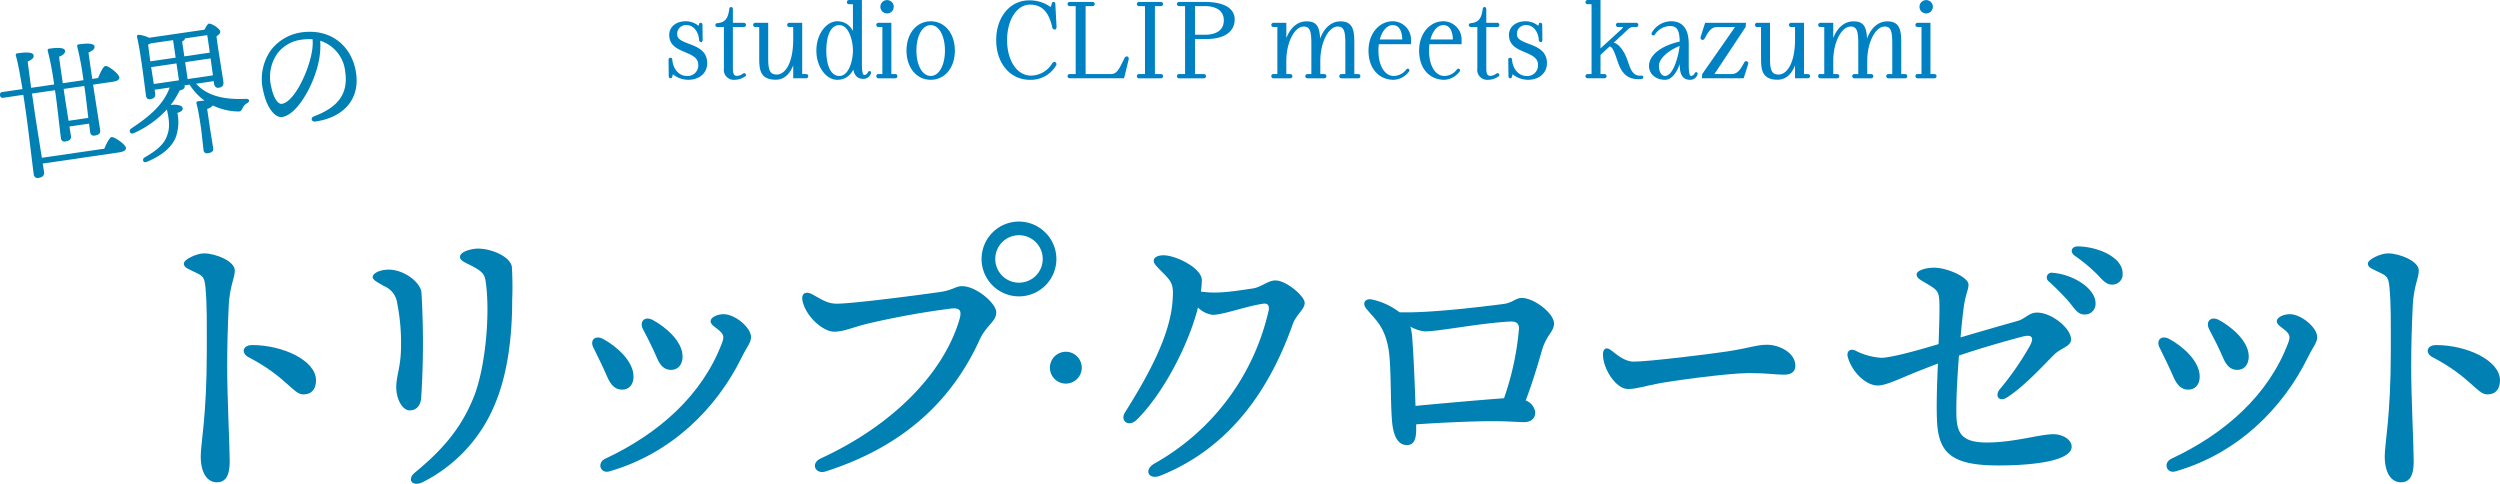 <svg xmlns="http://www.w3.org/2000/svg" viewBox="0 0 537.121 103.938"><defs><style>.cls-1{fill:#0080b3;}.cls-2{fill:#0081c3;stroke:#0081c3;stroke-miterlimit:10;stroke-width:0.5px;}</style></defs><g id="レイヤー_2" data-name="レイヤー 2"><g id="レイヤー_1-2" data-name="レイヤー 1"><path class="cls-1" d="M54.214,74.137c-2.189,0-2.4,1.781-.822,2.6,8.141,4.242,9.579,8,11.768,8,1.982,0,2.736-1.369,2.736-3.011C67.9,77.421,60.713,74.137,54.214,74.137Z"/><path class="cls-1" d="M50.451,58.13c0-2.053-4.173-3.694-6.635-3.694-1.438,0-4.31,1.233-4.31,2.189,0,.89.82,1.094,2.8,2.053,1.231.615,1.642.89,1.847,3.147.342,3.831.274,7.455.274,13.954,0,13.478-1.3,19.634-1.3,22.234,0,3.559,1.369,5.609,3.49,5.609,1.71,0,2.737-1.231,2.737-4.446,0-3.148-.547-14.161-.547-20.249,0-4.242.136-9.236.342-13.339S50.451,59.7,50.451,58.13Z"/><path class="cls-1" d="M102.653,53.412c-1.231,0-3.828.615-3.828,1.778,0,.956,1.571,1.367,3.008,2.188,1.71.957,2.258,1.574,2.464,2.805,1.095,6.7.068,18.744-2.532,25.175-2.736,6.771-6.774,11.356-12.587,16.143-1.848,1.506-.615,3.216,1.71,2.053a32.536,32.536,0,0,0,15.46-16.761c2.943-6.976,3.694-15.46,3.694-22.232a72.358,72.358,0,0,0-.068-7.25C109.632,55.19,105.733,53.412,102.653,53.412Z"/><path class="cls-1" d="M90.477,85.7a182.888,182.888,0,0,0,.068-22.915c-.273-2.189-3.76-4.857-7.044-4.857-1.644,0-3.422.683-3.422,1.573,0,.684.958,1.095,2.464,1.983a4.569,4.569,0,0,1,2.8,3.7,43.283,43.283,0,0,1,.82,9.031c0,4.651-1.027,6.429-1.027,8.961,0,2.668,1.37,4.993,2.875,4.993C89.451,88.162,90.272,87.2,90.477,85.7Z"/><path class="cls-1" d="M141.107,76.806c.754,1.848,1.712,2.668,3.08,2.668,1.5,0,2.463-1.163,2.463-2.873,0-3.351-3.762-6.431-6.431-7.866-1.71-.89-2.94.341-2.052,2.051C139.057,72.427,140.356,75.028,141.107,76.806Z"/><path class="cls-1" d="M155.475,67.5c-1.369,0-2.805.684-2.805,1.506s1.095,1.3,1.915,2.052c.89.82,1.026,1.3.547,2.6-4.242,11.288-13.682,19.566-25.106,24.9-1.847.891-1.027,3.216.822,2.737,13.613-3.9,23.189-13.75,28.458-24.423,1.162-2.394,2.053-3.216,2.053-4.447C161.359,70.375,157.936,67.5,155.475,67.5Z"/><path class="cls-1" d="M133.652,83.716c1.506,0,2.462-1.095,2.462-2.8,0-3.419-3.831-6.635-6.5-8.072-1.781-.959-3.011.274-2.053,1.984.82,1.642,2.189,4.447,2.941,6.225C131.327,82.894,132.283,83.716,133.652,83.716Z"/><path class="cls-1" d="M206.721,61.482c-1.506,0-1.915.89-5.062,1.3-5.816.82-18.607,2.462-21.891,2.462-1.985,0-3.216-.888-5.2-1.983-1.5-.822-2.53-.206-2.119,1.5.82,3.42,4.446,6.5,6.772,6.5,2.053,0,3.831-.89,7.114-1.71a175.752,175.752,0,0,1,18.2-3.284c1.849-.136,2.121.616,1.574,2.464-3.352,11.286-14.024,22.506-29.757,29.757-2.259,1.026-1.233,3.488,1.024,2.8,19.5-6.225,28.39-17.992,33.111-28.322,1.438-3.145,3.559-3.831,3.559-5.884C214.042,65.177,209.732,61.482,206.721,61.482Z"/><path class="cls-1" d="M218.965,47.6a8.038,8.038,0,1,0,8,8A8.073,8.073,0,0,0,218.965,47.6Zm0,13.134a5.1,5.1,0,1,1,5.064-5.13A5.08,5.08,0,0,1,218.965,60.73Z"/><path class="cls-1" d="M229,75.573A3.421,3.421,0,1,0,232.416,79,3.433,3.433,0,0,0,229,75.573Z"/><path class="cls-1" d="M274.011,60.251c-1.572,0-3.009,1.438-4.787,1.71-4.926.752-7.869,1.163-11.22.684a16.374,16.374,0,0,0,.206-2.462c0-2.6-5.611-5.336-8.211-5.336-1.3,0-2.119.479-2.119,1.162,0,.616.479,1.095,1.778,2.4,2.258,2.257,2.53,2.736,2.258,6.361-.548,7.183-4.926,15.46-10.194,23.807-1.163,1.846.754,3.284,2.464,1.642,5.609-5.473,11.149-16.007,13.2-24.148a5.46,5.46,0,0,0,3.148,1.573c2.257,0,7.114-1.848,10.877-2.395.888-.136,1.367.343,1.163,1.437a50.437,50.437,0,0,1-24.423,32.836c-2.532,1.368-1.437,3.693,1.162,2.669,15.735-6.3,23.876-19.7,28.391-32.428.821-2.325,2.6-3.213,2.6-4.719C280.306,63.671,276.406,60.251,274.011,60.251Z"/><path class="cls-1" d="M326.969,64.014c-1.367,0-1.915,1.026-3.967,1.3-4.789.616-16.008,1.985-22.3,1.778-.2-.136-.479-.341-.684-.477a14.692,14.692,0,0,0-5.2-2.257c-1.571-.343-2.189.82-1.3,1.914,1.917,2.394,3.9,3.695,4.789,8.62.684,3.831.341,12.724.888,16.623.479,3.215,1.78,4.105,3.08,4.105,1.573,0,2.052-1.369,1.984-3.762v-.686c3.761-.272,11.629-.684,16.28-.684,3.695,0,5.611.207,6.91.207,1.367,0,2.393-.685,2.393-2.121a3.112,3.112,0,0,0-2.05-2.532c1.574-4.1,2.736-8.209,3.488-10.739.958-3.353,2.6-4.037,2.6-5.815C333.879,67.3,329.569,64.014,326.969,64.014Zm-3.831,21.548c-4.857.343-13.954,1.163-19.018,1.642-.137-4.035-.341-9.508-.684-14.365a13.554,13.554,0,0,0-.411-2.669A7.749,7.749,0,0,0,306.1,71.2c3.148,0,11.766-1.779,18.4-2.121,1.367-.068,1.915.547,1.847,1.573A60.639,60.639,0,0,1,323.138,85.562Z"/><path class="cls-1" d="M379.683,74.069c-2.326,0-3.664.684-8.605,1.438-4.011.615-16.979,2.189-20.06,2.189-2.033,0-3.6-1.506-5-2.532-.93-.684-1.627-.2-1.627.958,0,3.216,2.849,7.457,5.348,7.457,1.919,0,3.837-.685,6.455-1.164,2.732-.545,15-2.258,19.535-2.258,4.36,0,5.466.343,7.615.343,1.8,0,2.385-.89,2.385-1.914C385.729,75.643,382.065,74.069,379.683,74.069Z"/><path class="cls-1" d="M440.991,58.609a1.035,1.035,0,0,0-.823,1.847,57.817,57.817,0,0,1,4.106,4.105c1.574,1.846,2.053,3.009,3.627,3.009a2.278,2.278,0,0,0,2.325-2.393C450.226,61.961,445.437,58.952,440.991,58.609Z"/><path class="cls-1" d="M446.4,52.932c-1.3,0-1.778,1.163-.684,1.983a34.693,34.693,0,0,1,5.062,4.242c1.3,1.437,1.983,1.984,3.009,1.984a2.192,2.192,0,0,0,2.257-2.395C456.039,55.258,450.773,53,446.4,52.932Z"/><path class="cls-1" d="M441.333,93.292c-2.875-.068-8.552,1.78-14.435,1.78-5.337,0-6.5-1.916-6.568-5.952-.068-3.558.207-8.277.548-12.723,4.925-1.712,11.149-3.422,13.75-4.106,1.916-.479,2.463.2,1.5,1.985a61.082,61.082,0,0,1-6.431,9.3c-1.231,1.436-.2,2.873,1.438,1.847,3.626-2.257,7.8-6.84,10.123-9.168,1.574-1.573,3.7-1.778,3.7-3.351,0-2.326-4.1-5.746-7.319-5.746-1.71,0-2.464,1.3-4.106,1.779-2.668.751-7.455,2.12-12.313,3.556.2-2.326.411-4.379.616-5.95.411-3.422,1.095-4.174,1.095-5.405,0-1.573-4.583-3.626-7.39-3.626-1.846,0-3.76.615-3.76,1.437s.683,1.095,2.393,2.121c1.985,1.163,2.325,1.64,2.462,3.214.138,1.78,0,5.472-.137,9.646-4.31,1.3-10.191,2.941-12.312,2.941a14.025,14.025,0,0,1-5.611-1.572c-1.1-.479-1.915.2-1.574,1.436.89,3.147,3.833,6.087,6.431,6.087,1.506,0,3.763-1.026,6.7-2.257,2.121-.888,4.448-1.778,6.226-2.461-.2,4.514-.343,9.029-.2,12.176C416.431,97.33,419.3,100,429.293,100c8.757,0,15.8-1.233,15.8-4.038C445.094,94.525,443.316,93.36,441.333,93.292Z"/><path class="cls-1" d="M477.6,76.806c.752,1.848,1.71,2.668,3.077,2.668,1.506,0,2.464-1.163,2.464-2.873,0-3.351-3.763-6.431-6.431-7.866-1.71-.89-2.943.341-2.053,2.051C475.546,72.427,476.844,75.028,477.6,76.806Z"/><path class="cls-1" d="M470.141,83.716c1.5,0,2.462-1.095,2.462-2.8,0-3.419-3.831-6.635-6.5-8.072-1.778-.959-3.009.274-2.05,1.984.82,1.642,2.189,4.447,2.94,6.225C467.815,82.894,468.772,83.716,470.141,83.716Z"/><path class="cls-1" d="M491.964,67.5c-1.37,0-2.805.684-2.805,1.506s1.1,1.3,1.914,2.052c.891.82,1.027,1.3.548,2.6-4.242,11.288-13.682,19.566-25.107,24.9-1.846.891-1.026,3.216.822,2.737,13.614-3.9,23.19-13.75,28.459-24.423,1.162-2.394,2.05-3.216,2.05-4.447C497.845,70.375,494.425,67.5,491.964,67.5Z"/><path class="cls-1" d="M523.439,74.137c-2.189,0-2.395,1.781-.822,2.6,8.141,4.242,9.579,8,11.768,8,1.982,0,2.736-1.369,2.736-3.011C537.121,77.421,529.939,74.137,523.439,74.137Z"/><path class="cls-1" d="M519.677,58.13c0-2.053-4.174-3.694-6.636-3.694-1.437,0-4.31,1.233-4.31,2.189,0,.89.82,1.094,2.805,2.053,1.231.615,1.642.89,1.846,3.147.343,3.831.275,7.455.275,13.954,0,13.478-1.3,19.634-1.3,22.234,0,3.559,1.369,5.609,3.49,5.609,1.71,0,2.736-1.231,2.736-4.446,0-3.148-.547-14.161-.547-20.249,0-4.242.136-9.236.343-13.339S519.677,59.7,519.677,58.13Z"/><path class="cls-2" d="M144.417,15.489l-.225.939a.171.171,0,0,1-.143.142c-.06,0-.122-.061-.122-.183l-.041-3.55a.167.167,0,0,1,.163-.184c.082,0,.143.082.143.184.184,2.285,1.693,3.733,3.305,3.733a2.525,2.525,0,0,0,2.775-2.632c0-3.508-6.242-2.386-6.242-6.425,0-1.551,1.285-2.694,3.346-2.694a4.073,4.073,0,0,1,2.855,1.2l.2-.775c.021-.082.062-.1.122-.1a.136.136,0,0,1,.123.142l.041,3.326c0,.1-.062.163-.123.163a.176.176,0,0,1-.142-.163c-.123-2.06-1.409-3.468-2.877-3.468a2.122,2.122,0,0,0-2.327,2.244c0,2.8,6.448,1.714,6.448,6.181,0,2.122-1.735,3.325-3.795,3.325A5.02,5.02,0,0,1,144.417,15.489Z"/><path class="cls-2" d="M154.106,5.228c1.918-.164,2.571-1.184,2.836-3.326a.153.153,0,0,1,.143-.143c.062,0,.123.082.123.164V5.146h2.611a.2.2,0,1,1,0,.408h-2.611v9.18c0,1.449.449,1.816,1.142,1.816a2.481,2.481,0,0,0,1.387-.51c.123-.082.246-.082.265,0a.136.136,0,0,1-.06.163,3.637,3.637,0,0,1-2.122.693,1.884,1.884,0,0,1-2.04-2.162V5.554h-1.653a.179.179,0,0,1-.183-.163C153.944,5.309,154,5.248,154.106,5.228Z"/><path class="cls-2" d="M162.266,5.146h2.53v7.12c0,2.366.143,4,2.081,4s3.795-2.449,3.795-7.875V5.921a.325.325,0,0,0-.367-.367h-.734a.193.193,0,0,1-.2-.2.2.2,0,0,1,.2-.2H172.1V15.8a.324.324,0,0,0,.367.367h.735a.192.192,0,0,1,.2.2.2.2,0,0,1-.2.2h-2.53v-4.3c-.632,3.06-2.06,4.61-4,4.61-3.223,0-3.305-2.061-3.305-4.61V5.921A.324.324,0,0,0,163,5.554h-.735a.192.192,0,0,1-.2-.2A.2.2,0,0,1,162.266,5.146Z"/><path class="cls-2" d="M179.872,4.819c2.019,0,3.1,1.408,3.63,3.04V1.024a.325.325,0,0,0-.367-.367H182.4a.192.192,0,0,1-.2-.2.2.2,0,0,1,.2-.2h2.53V13.51c0,1.122,0,2.856.735,2.856a1.167,1.167,0,0,0,1.02-.714c.04-.1.121-.163.184-.122.04.02.04.1,0,.184a1.432,1.432,0,0,1-1.409.978c-1.753,0-1.937-1.672-1.959-2.815-.529,1.653-1.59,3.019-3.63,3.019-2.1,0-4.223-2.488-4.223-6.017S177.77,4.819,179.872,4.819Zm.449,11.751c2.305,0,3.181-3.529,3.181-5.691s-.876-5.733-3.181-5.733c-2,0-3.04,2.367-3.04,5.733C177.281,14.2,178.321,16.57,180.321,16.57Z"/><path class="cls-2" d="M188.725,16.162h.734a.325.325,0,0,0,.368-.367V5.921a.325.325,0,0,0-.368-.367h-.734a.193.193,0,0,1-.2-.2.2.2,0,0,1,.2-.2h2.529V15.8a.324.324,0,0,0,.368.367h.734a.2.2,0,1,1,0,.408h-3.631a.2.2,0,1,1,0-.408ZM190.52.27A1.185,1.185,0,1,1,189.4,1.453,1.187,1.187,0,0,1,190.52.27Z"/><path class="cls-2" d="M195.008,10.879c0-3.55,2.061-6.06,4.957-6.06s4.938,2.51,4.938,6.06c0,3.529-2.041,6.017-4.938,6.017S195.008,14.408,195.008,10.879Zm8.262,0c0-3.366-1.367-5.733-3.305-5.733s-3.326,2.367-3.326,5.733c0,3.325,1.389,5.691,3.326,5.691S203.27,14.2,203.27,10.879Z"/><path class="cls-2" d="M221.079.331a7.447,7.447,0,0,1,4.814,1.611L226.241.76a.127.127,0,0,1,.122-.1.137.137,0,0,1,.122.144l.266,4.957c.02.2-.083.326-.184.326a.262.262,0,0,1-.245-.244c-.714-3.265-2.2-5.1-5.039-5.1-2.938,0-5.161,3.346-5.161,7.875s2.223,7.874,5.365,7.874a5.613,5.613,0,0,0,4.814-2.795c.1-.142.245-.183.348-.1a.25.25,0,0,1,.06.285,6.029,6.029,0,0,1-5.426,3.019c-4.1,0-7-3.426-7-8.282S217.182.331,221.079.331Z"/><path class="cls-2" d="M229.809,16.162h1.184a.325.325,0,0,0,.367-.367V1.433a.325.325,0,0,0-.367-.368h-1.184a.192.192,0,0,1-.2-.2.2.2,0,0,1,.2-.2h4.938a.2.2,0,0,1,0,.408h-1.388a.325.325,0,0,0-.367.368V16.162h5.651c1.57,0,2.02-1.244,3.2-3.61a.3.3,0,0,1,.265-.184c.122,0,.183.184.122.428l-.918,3.774H229.809a.2.2,0,0,1-.2-.2A.192.192,0,0,1,229.809,16.162Z"/><path class="cls-2" d="M244.7,16.162h1.183a.324.324,0,0,0,.367-.367V1.433a.325.325,0,0,0-.367-.368H244.7a.193.193,0,0,1-.2-.2.205.205,0,0,1,.2-.2h4.733a.2.2,0,0,1,0,.408h-1.183a.326.326,0,0,0-.368.368V15.8a.325.325,0,0,0,.368.367h1.183a.2.2,0,0,1,0,.408H244.7a.2.2,0,0,1-.2-.2A.193.193,0,0,1,244.7,16.162Z"/><path class="cls-2" d="M253.309,16.162h1.184a.325.325,0,0,0,.367-.367V1.433a.325.325,0,0,0-.367-.368h-1.184a.192.192,0,0,1-.2-.2.2.2,0,0,1,.2-.2h5.549c3.611,0,6.162,1.082,6.162,3.509,0,2.755-2.551,4.04-6.162,3.958l-2.366.021V15.8a.324.324,0,0,0,.367.367h1.8a.2.2,0,0,1,0,.408h-5.346a.2.2,0,0,1-.2-.2A.192.192,0,0,1,253.309,16.162Zm5.549-8.446c2.469,0,4.325-1,4.325-3.325s-1.856-3.326-4.325-3.326h-2a.325.325,0,0,0-.367.368V7.716Z"/><path class="cls-2" d="M273.586,16.162h.735a.325.325,0,0,0,.367-.367V5.921a.325.325,0,0,0-.367-.367h-.735a.192.192,0,0,1-.2-.2.2.2,0,0,1,.2-.2h2.53V9.858c.653-2.9,2.2-5.018,4.611-5.018,2.223,0,2.692,1.163,2.692,5.018.654-2.9,2.205-5.018,4.611-5.018,2.611,0,2.693,2.06,2.693,4.61V15.8a.325.325,0,0,0,.367.367h.735a.2.2,0,0,1,0,.408h-3.631a.2.2,0,1,1,0-.408h.734a.325.325,0,0,0,.367-.367V9.45c0-2.366-.142-4-1.877-4-2.142,0-4,3.468-4,7.67V15.8a.325.325,0,0,0,.369.367h.734a.2.2,0,0,1,0,.408H280.89a.2.2,0,1,1,0-.408h.735a.324.324,0,0,0,.367-.367V9.45c0-2.366-.144-4-1.877-4-2.142,0-4,3.468-4,7.67V15.8a.325.325,0,0,0,.367.367h.734a.2.2,0,1,1,0,.408h-3.631a.2.2,0,1,1,0-.408Z"/><path class="cls-2" d="M299.229,4.819A3.692,3.692,0,0,1,302.9,8.736v.51h-6.875a10.374,10.374,0,0,0-.122,1.633c0,3.569,1.571,5.691,3.529,5.691a3.668,3.668,0,0,0,2.9-1.489c.06-.082.162-.1.2-.061.061.061.041.123,0,.183a4.082,4.082,0,0,1-3.1,1.693c-2.978,0-5.161-2.244-5.161-6.017C294.272,7.349,296.455,4.819,299.229,4.819Zm2.305,3.917c0-2.305-.836-3.59-2.305-3.59s-2.632,1.489-3.1,3.59Z"/><path class="cls-2" d="M310.1,4.819a3.692,3.692,0,0,1,3.672,3.917v.51H306.9a10.374,10.374,0,0,0-.122,1.633c0,3.569,1.571,5.691,3.529,5.691a3.668,3.668,0,0,0,2.9-1.489c.06-.082.162-.1.2-.061.061.061.041.123,0,.183a4.082,4.082,0,0,1-3.1,1.693c-2.978,0-5.161-2.244-5.161-6.017C305.145,7.349,307.328,4.819,310.1,4.819Zm2.305,3.917c0-2.305-.836-3.59-2.305-3.59s-2.632,1.489-3.1,3.59Z"/><path class="cls-2" d="M315.977,5.228c1.918-.164,2.57-1.184,2.836-3.326a.153.153,0,0,1,.143-.143c.06,0,.122.082.122.164V5.146h2.611a.2.2,0,0,1,0,.408h-2.611v9.18c0,1.449.448,1.816,1.142,1.816a2.483,2.483,0,0,0,1.388-.51c.122-.082.244-.082.265,0a.136.136,0,0,1-.062.163,3.63,3.63,0,0,1-2.121.693,1.884,1.884,0,0,1-2.04-2.162V5.554H316a.18.18,0,0,1-.184-.163C315.813,5.309,315.876,5.248,315.977,5.228Z"/><path class="cls-2" d="M324.831,15.489l-.225.939a.173.173,0,0,1-.143.142c-.061,0-.123-.061-.123-.183l-.041-3.55a.168.168,0,0,1,.164-.184c.082,0,.143.082.143.184.184,2.285,1.693,3.733,3.305,3.733a2.525,2.525,0,0,0,2.775-2.632c0-3.508-6.243-2.386-6.243-6.425,0-1.551,1.285-2.694,3.346-2.694a4.075,4.075,0,0,1,2.856,1.2l.2-.775c.022-.082.062-.1.123-.1a.136.136,0,0,1,.122.142l.041,3.326c0,.1-.061.163-.122.163a.175.175,0,0,1-.142-.163c-.123-2.06-1.409-3.468-2.877-3.468a2.121,2.121,0,0,0-2.326,2.244c0,2.8,6.447,1.714,6.447,6.181,0,2.122-1.735,3.325-3.795,3.325A5.018,5.018,0,0,1,324.831,15.489Z"/><path class="cls-2" d="M341.088,16.162h.735a.325.325,0,0,0,.367-.367V1.024a.325.325,0,0,0-.367-.367h-.735a.192.192,0,0,1-.2-.2.2.2,0,0,1,.2-.2h2.53V10.96l5.019-4.59c.653-.612.225-.816-.224-.816h-.776a.2.2,0,1,1,0-.408h3.9a.2.2,0,0,1,0,.408h-.572a1.931,1.931,0,0,0-1.53.734l-3.305,3.081c1.02-.1,1.9.816,2.694,2.264,1.1,2.02,1.121,5.1,3.794,4.855.122,0,.2.041.2.1a.171.171,0,0,1-.143.142c-3.733.368-4.447-2.325-5.14-4.325-.654-1.9-1.123-2.815-1.858-2.632l-2.06,1.918v4.1a.325.325,0,0,0,.367.367h.734a.2.2,0,1,1,0,.408h-3.631a.2.2,0,1,1,0-.408Z"/><path class="cls-2" d="M361.141,9.124c-.04-2.347-.407-3.774-2.305-3.774a4.157,4.157,0,0,0-3.488,1.938.149.149,0,0,1-.224.041.131.131,0,0,1-.021-.183,4.57,4.57,0,0,1,3.938-2.327c2.611,0,3.529,1.918,3.529,4.631v4.264c0,1.122,0,2.856.734,2.856a1.182,1.182,0,0,0,.98-.652c.06-.123.1-.185.163-.164.04.02.061.082,0,.225a1.366,1.366,0,0,1-1.347.917c-1.959,0-1.959-2.06-1.959-3.182V12.062c-.448,1.938-1.57,4.834-3.406,4.834-1.877,0-3.2-1.142-3.2-2.753C354.532,12.327,356.491,10.144,361.141,9.124Zm-3.406,7.446c2.142,0,3.305-5.161,3.406-7.079-2.732,1.02-4.976,2.917-4.976,4.652C356.165,15.57,356.817,16.57,357.735,16.57Z"/><path class="cls-2" d="M366.528,5.146h8.322l-.04.55-6.936,10.466h4.1c1.571,0,2.2-1.183,3.02-2.672a.207.207,0,0,1,.163-.1c.163,0,.244.142.2.3l-.918,2.877h-8.528l.041-.55,7.3-10.466H369c-1.572,0-2.2,1.183-3.02,2.673a.209.209,0,0,1-.163.1c-.163,0-.244-.142-.2-.306Z"/><path class="cls-2" d="M377.5,5.146h2.53v7.12c0,2.366.142,4,2.081,4s3.8-2.449,3.8-7.875V5.921a.324.324,0,0,0-.367-.367h-.735a.193.193,0,0,1-.2-.2.2.2,0,0,1,.2-.2h2.529V15.8a.325.325,0,0,0,.369.367h.734a.193.193,0,0,1,.2.2.2.2,0,0,1-.2.2h-2.53v-4.3c-.632,3.06-2.061,4.61-4,4.61-3.223,0-3.305-2.061-3.305-4.61V5.921a.325.325,0,0,0-.367-.367H377.5a.192.192,0,0,1-.2-.2A.2.2,0,0,1,377.5,5.146Z"/><path class="cls-2" d="M391.088,16.162h.735a.325.325,0,0,0,.367-.367V5.921a.325.325,0,0,0-.367-.367h-.735a.192.192,0,0,1-.2-.2.2.2,0,0,1,.2-.2h2.53V9.858c.653-2.9,2.2-5.018,4.611-5.018,2.223,0,2.692,1.163,2.692,5.018.654-2.9,2.2-5.018,4.611-5.018,2.611,0,2.693,2.06,2.693,4.61V15.8a.325.325,0,0,0,.367.367h.735a.2.2,0,0,1,0,.408H405.7a.2.2,0,1,1,0-.408h.734a.325.325,0,0,0,.367-.367V9.45c0-2.366-.142-4-1.877-4-2.142,0-4,3.468-4,7.67V15.8a.325.325,0,0,0,.369.367h.734a.2.2,0,0,1,0,.408h-3.632a.2.2,0,1,1,0-.408h.734a.324.324,0,0,0,.368-.367V9.45c0-2.366-.144-4-1.877-4-2.142,0-4,3.468-4,7.67V15.8a.325.325,0,0,0,.367.367h.734a.2.2,0,1,1,0,.408h-3.631a.2.2,0,1,1,0-.408Z"/><path class="cls-2" d="M411.978,16.162h.734a.324.324,0,0,0,.368-.367V5.921a.324.324,0,0,0-.368-.367h-.734a.193.193,0,0,1-.2-.2.2.2,0,0,1,.2-.2h2.53V15.8a.324.324,0,0,0,.368.367h.734a.2.2,0,0,1,0,.408h-3.632a.2.2,0,1,1,0-.408ZM413.774.27a1.185,1.185,0,1,1-1.123,1.183A1.186,1.186,0,0,1,413.774.27Z"/><path class="cls-1" d="M23.973,29.452c-.444.063-1.074,1.382-1.564,2.493L9,33.9c-.542-3.32-1.315-8.214-1.535-9.728L6.873,20.1l4.942-.721.192,1.326c.247,1.7.927,7.9,1.084,8.976a.757.757,0,0,0,.956.712c.86-.127,1.292-.474,1.2-1.149l-.333-2.065,4.218-.617c.127.866.2,1.548.24,1.825a.779.779,0,0,0,.957.743c.861-.127,1.292-.474,1.188-1.183-.139-.957-1.165-7.389-1.4-8.994L20,18.186l4.248-.619c1-.147,1.46-.5,1.391-.958-.113-.773-2.355-2.523-2.991-2.431-.474.071-1.1,1.422-1.578,2.594l-1.251.181c-.284-1.943-.685-4.688-.8-5.678.83-.342,1.365-.768,1.29-1.29-.113-.77-1.831-.677-3.411-.448a.337.337,0,0,0-.3.487,63.7,63.7,0,0,1,1.332,7.206l-4.44.648c-.288-1.975-.684-4.687-.8-5.68.827-.341,1.36-.767,1.285-1.29-.113-.771-1.829-.678-3.409-.447a.338.338,0,0,0-.3.487,62.077,62.077,0,0,1,1.364,7.2l-4.941.721c-.3-2.256-.614-4.6-.739-5.656.827-.34,1.36-.766,1.283-1.292-.111-.768-1.666-.732-3.495-.464a.36.36,0,0,0-.324.521c.444,1.478.961,4.427,1.416,7.163l-4.3.63a.542.542,0,0,0-.519.705c.07.494.338.58.7.528l4.3-.63c.353,2.216.593,4.071.675,4.624.345,2.375,1.362,11.079,1.56,12.435a.838.838,0,0,0,1.024.795c.886-.129,1.306-.564,1.2-1.276l-.294-1.815L25.56,32.747c1.111-.163,1.564-.546,1.5-.977C26.942,30.968,24.553,29.366,23.973,29.452ZM18.112,18.463l.167,1.142c.15,1.016.44,3.588.694,5.723l-4.243.622c-.358-2.247-.78-4.928-.918-5.883l-.139-.956Z"/><path class="cls-1" d="M37.728,29.583a9.612,9.612,0,0,0,.385-5.317c.866-.284,1.244-.592,1.115-1.109-.14-.578-1.471-.759-2.555-.6A18.208,18.208,0,0,0,38.6,19.437c.9-.226,1.142-.512,1.07-1.006-.005-.027-.009-.059-.014-.091l1.084-.159a12.274,12.274,0,0,0,3.2,3.439,11.854,11.854,0,0,0-1.424.148c-.251.036-.374.176-.3.482.4,1.36.852,4.477.966,5.246.138.956.457,4.091.553,4.739a.711.711,0,0,0,.89.685c.778-.114,1.279-.375,1.181-1.052-.09-.619-.6-3.722-.718-4.527L44.507,23.4a2.2,2.2,0,0,0,1.2-.741,13.336,13.336,0,0,0,5.2,1.285c.8.072.943-.138,1.247-.78a2.28,2.28,0,0,1,.986-1.024c.548-.3.541-.93-.3-.9-4.565.194-8.273-.556-10.71-3.256l3.774-.55.073.494c.072.494.349,1.02.986.927.75-.109,1.158-.422,1.017-1.378C47.8,16.235,46.8,10.207,46.509,7.8c.439-.285.87-.632.811-1.033-.1-.68-1.9-1.768-2.43-1.691-.276.041-.664.694-.943,1.3L32.04,8.113a6.926,6.926,0,0,0-2.275-.644.368.368,0,0,0-.334.458c.76,3.04,1.619,10.284,1.932,12.632.081.556.4.823.875.755.834-.122,1.208-.492,1.108-1.172l-.127-.863,3.244-.474c-1.474,4.062-5.062,6.662-8.267,8.8-.644.442-.2,1.324.465,1.034a21.5,21.5,0,0,0,7.19-5.114c.512,2.165.693,3.962.052,5.6-.66,1.891-2.2,3.187-4.84,4.706-.648.41-.265,1.3.476.938C34.962,33.357,36.882,31.562,37.728,29.583Zm8.021-13.394-5.438.8-.532-3.638,5.467-.8ZM39.74,8.247l4.776-.7c.145.8.351,2.218.551,3.764l-5.467.8-.469-3.208C39.5,8.723,39.722,8.5,39.74,8.247ZM31.825,9.563a2.751,2.751,0,0,0,.562-.242l4.8-.7.551,3.762-5.44.8C32.117,11.946,31.9,10.244,31.825,9.563Zm1.215,8.483-.562-3.634,5.44-.795.533,3.64Z"/><path class="cls-1" d="M64.656,6.971a10.084,10.084,0,0,0-6.4,3.737,10.765,10.765,0,0,0-1.659,9c.779,3.6,2.554,5.642,4.023,5.427,3.332-.485,7.07-7.3,7.958-12.469a16.336,16.336,0,0,0,.22-3.908,7.753,7.753,0,0,1,5.377,6.712c.739,5.059-2.04,7.763-6.689,9.511-.834.312-.637,1.26.333,1.119,5.716-.836,9.547-4.515,8.681-10.435C75.69,10.117,71.29,6,64.656,6.971ZM67.031,11c-.7,4.322-3.817,10.921-6.483,11.311-.807.117-1.765-1.222-2.253-3.577a8.768,8.768,0,0,1,1.2-7.1,7.622,7.622,0,0,1,5.3-3.108,11.457,11.457,0,0,1,2.366-.093A10.617,10.617,0,0,1,67.031,11Z"/></g></g></svg>